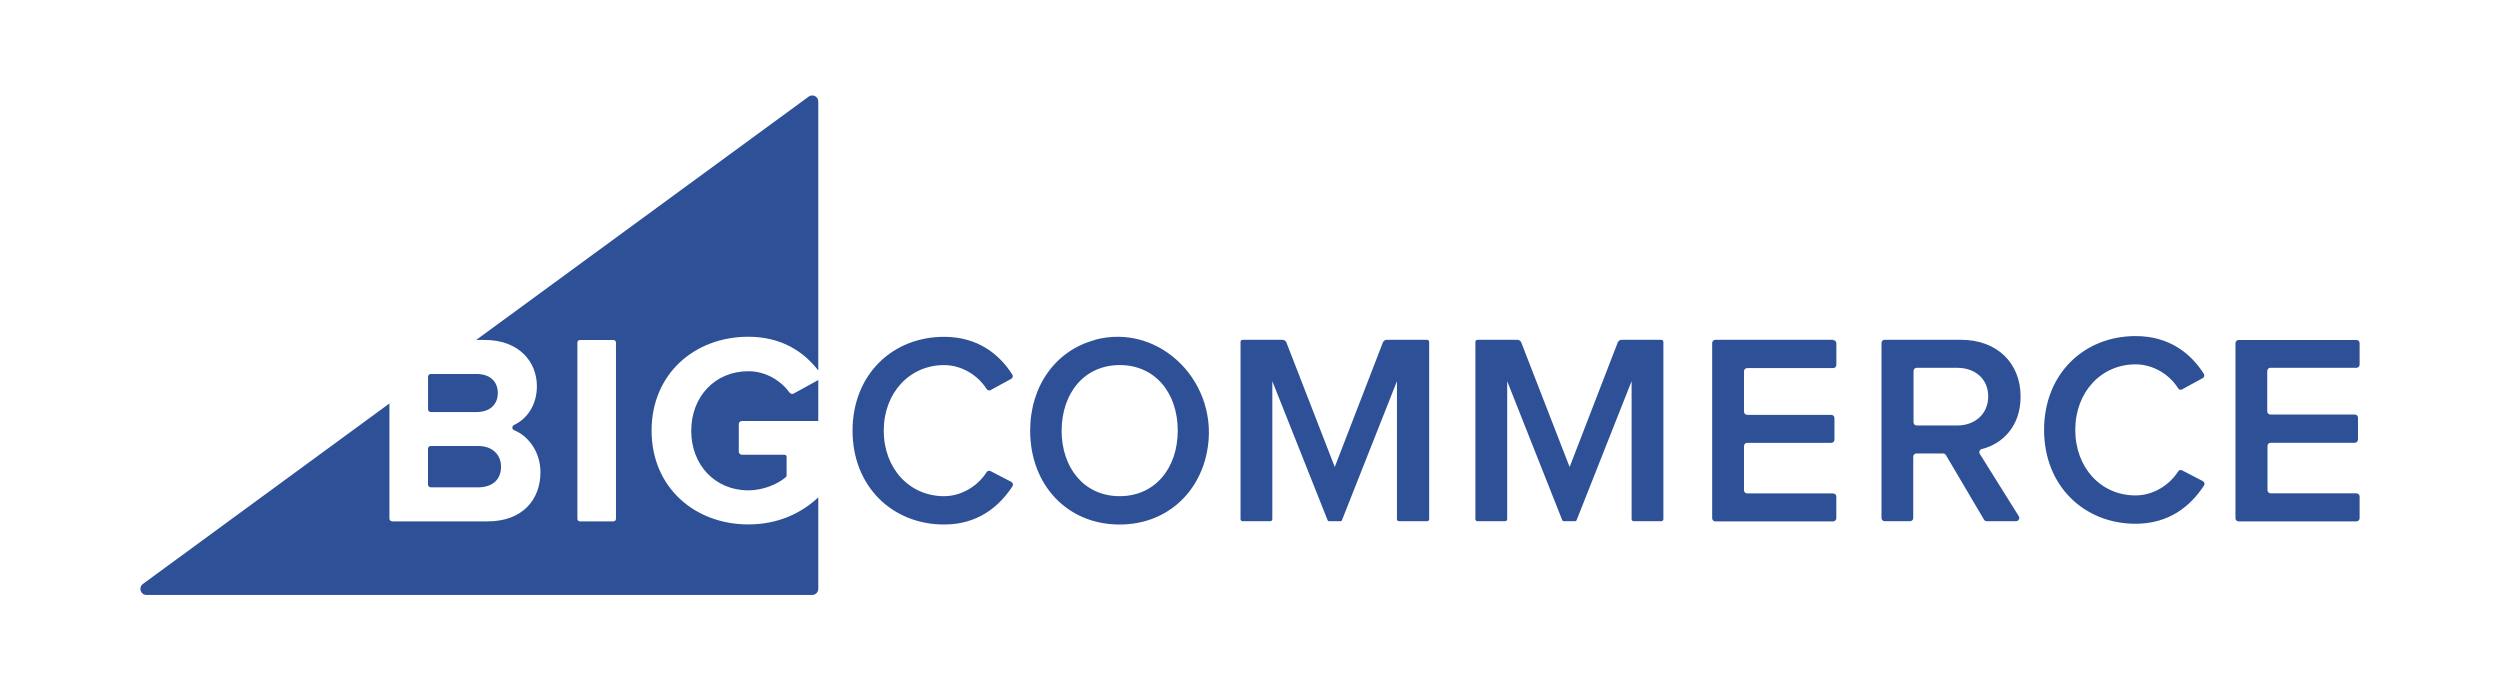 <?xml version="1.0" encoding="UTF-8"?>
<svg id="Ebene_1" data-name="Ebene 1" xmlns="http://www.w3.org/2000/svg" viewBox="0 0 1206.06 333.05">
  <defs>
    <style>
      .cls-1 {
        fill: #2d5096;
        fill-rule: evenodd;
      }
    </style>
  </defs>
  <path class="cls-1" d="m380.95,189.43c-4.19-5.69-11.32-10.34-19.96-10.34-15.99,0-27.52,12.21-27.52,28.73s11.53,28.73,27.52,28.73c7.47,0,14.45-3.19,18.11-6.36.25-.21.38-.52.38-.84v-8.96c0-.56-.45-1.02-1.02-1.02h-20.57c-.82,0-1.48-.67-1.48-1.48v-13.31c0-.82.67-1.49,1.48-1.49h36.87v-19.75l-11.9,6.53c-.63.35-1.48.13-1.9-.44h-.02Zm-173.09,9.35h22.07c6.29,0,10.22-3.55,10.22-9.18s-3.84-9.18-10.22-9.18h-22.07c-.74-.01-1.35.58-1.36,1.32,0,.01,0,.03,0,.04v15.64c-.01.74.58,1.35,1.32,1.36.01,0,.03,0,.04,0Zm89.29,51.53c0,.67-.55,1.22-1.22,1.22h-16.17c-.67,0-1.22-.55-1.22-1.22v-85.07c0-.67.55-1.22,1.22-1.22h16.18c.67,0,1.22.55,1.22,1.22v85.07Zm92.96-203.69l-160.39,117.38h4.13c16.64,0,25.16,10.62,25.16,22.3,0,9.09-4.74,15.8-11.1,18.76-.96.5-1.02,2,.06,2.44,7.42,3.04,12.76,10.99,12.76,20.27,0,13.24-8.64,23.75-25.43,23.75h-46.07c-.74.01-1.35-.58-1.36-1.32,0-.01,0-.03,0-.04v-55.52l-118.95,87.09c-2.27,1.67-1.1,5.28,1.73,5.28h321.19c1.61,0,2.92-1.31,2.92-2.93v-44.14c-8.6,8.02-19.89,13.05-33.78,13.05-25.68,0-46.64-17.72-46.64-45.27s20.97-45.27,46.64-45.27c16.15,0,26.87,7.32,33.78,16.28V48.97c0-2.4-2.72-3.77-4.64-2.36h0Zm-182.27,188.49h22.74c6.95,0,11.13-3.68,11.13-9.98,0-5.51-3.84-9.98-11.13-9.98h-22.74c-.74-.01-1.35.58-1.36,1.32,0,.01,0,.03,0,.04v17.22c-.01.74.58,1.35,1.32,1.36.01,0,.03,0,.04,0v.02Zm280.02-2.66l-10.03-5.2c-.66-.32-1.46-.1-1.85.53-4.24,6.65-12.06,11.59-20.56,11.59-16.7,0-29.08-13.39-29.08-31.62s12.48-31.62,29.08-31.62c8.49,0,16.31,4.82,20.56,11.56.4.63,1.21.86,1.87.52l9.95-5.42c.77-.41,1.03-1.34.56-2.09-6.3-9.91-16.72-18.21-32.93-18.21-24.9,0-44.14,18.23-44.14,45.27s19.34,45.27,44.14,45.27c16.2,0,26.51-8.51,33.01-18.43.48-.77.22-1.71-.58-2.11v-.03Zm52.25,6.91c-17.08,0-27.96-13.65-27.96-31.62.09-18.19,10.98-31.62,28.06-31.62s27.96,13.44,27.96,31.62-11.01,31.62-27.96,31.62h-.1Zm-11.95-75.33c-18.79,5.03-31.19,22.07-31.19,43.74,0,26.1,17.85,45.27,43.15,45.27,21.55,0,37.81-14.03,42.06-34.55,6.91-33.25-22.24-63.05-54.01-54.56v.1Zm160.07-.1h-19.19c-.85-.01-1.62.51-1.92,1.31l-23.2,60.05-23.32-60.05c-.32-.79-1.07-1.31-1.92-1.31h-19.19c-.58,0-1.03.46-1.03,1.03v85.46c0,.58.46,1.03,1.03,1.03h13.28c.58,0,1.03-.46,1.03-1.03v-66.54l26.68,67.11c.12.29.38.46.67.46h5.55c.29,0,.58-.19.67-.46l26.55-67.11v66.54c0,.58.46,1.03,1.03,1.03h13.48c.58,0,1.03-.46,1.03-1.03v-85.46c0-.58-.46-1.03-1.03-1.03h-.19Zm196.08,0h-56.74c-.96,0-1.58.71-1.58,1.58v84.45c0,.96.71,1.58,1.58,1.58h56.73c.96,0,1.58-.71,1.58-1.58v-10.34c0-.96-.71-1.58-1.58-1.58h-41.38c-.96,0-1.58-.71-1.58-1.58v-21.25c0-.96.71-1.58,1.58-1.58h40.48c.96,0,1.58-.71,1.58-1.58v-10.34c0-.96-.71-1.58-1.58-1.58h-40.48c-.96,0-1.58-.71-1.58-1.58v-19.4c0-.96.71-1.58,1.58-1.58h41.4c.96,0,1.58-.71,1.58-1.58v-10.34c0-.96-.71-1.58-1.58-1.58v-.1Zm59.81,41.33h-19.43c-.96,0-1.56-.71-1.56-1.56v-24.7c0-.96.7-1.56,1.56-1.56h19.53c8.64,0,14.94,5.37,14.94,13.78s-6.3,14.04-14.94,14.04h-.1Zm12.04,11.35c9.79-2.47,18.62-10.84,18.62-25.27,0-16.27-11.4-27.42-28.79-27.42h-36.75c-.96,0-1.56.7-1.56,1.56v84.38c0,.96.7,1.57,1.56,1.57h12.19c.96,0,1.56-.71,1.56-1.57v-29.54c0-.96.7-1.56,1.56-1.56h12.86c.56,0,.96.29,1.34.77l18.37,31.14c.29.48.8.77,1.34.77h14.11c1.23,0,1.99-1.34,1.34-2.4l-18.81-30.09c-.58-.92-.04-2.08,1.02-2.35h.04Zm139.15-39.17h41.48c.85,0,1.54-.69,1.54-1.54h0v-10.35c0-.96-.69-1.54-1.54-1.54h-56.81c-.85,0-1.54.69-1.54,1.54h0v84.43c0,.96.69,1.54,1.54,1.54h56.81c.85,0,1.54-.69,1.54-1.54h0v-10.44c0-.85-.68-1.54-1.53-1.54,0,0,0,0,0,0h-41.36c-.85,0-1.54-.69-1.54-1.54h0v-21.32c0-.96.69-1.54,1.54-1.54h40.55c.85,0,1.54-.68,1.55-1.53,0,0,0-.01,0-.02v-10.52c0-.96-.69-1.54-1.54-1.54h-40.68c-.85,0-1.54-.68-1.55-1.53,0,0,0-.01,0-.02v-19.47c0-.85.68-1.54,1.53-1.55,0,0,.01,0,.02,0h0Zm-32.63,54.65l-10.03-5.2c-.64-.34-1.46-.1-1.85.53-4.24,6.65-12.06,11.59-20.56,11.59-16.7,0-29.08-13.39-29.08-31.62s12.48-31.62,29.08-31.62c8.49,0,16.31,4.82,20.56,11.56.38.63,1.22.96,1.87.52l9.95-5.42c.77-.41,1.03-1.36.56-2.09-6.3-9.91-16.72-18.21-32.93-18.21-24.9,0-44.14,18.23-44.14,45.27s19.34,45.27,44.14,45.27c16.2,0,26.51-8.51,33.01-18.43.45-.66.28-1.55-.38-2-.06-.04-.13-.08-.2-.11v-.03Zm-261.15-68.16h-19.19c-.85-.01-1.62.51-1.92,1.31l-23.2,60.05-23.32-60.05c-.32-.79-1.07-1.31-1.92-1.31h-19.19c-.58,0-1.03.46-1.03,1.03v85.46c0,.58.46,1.03,1.03,1.03h13.28c.58,0,1.03-.46,1.03-1.03v-66.54l26.58,67.1c.12.29.38.46.67.46h5.55c.29,0,.58-.19.67-.46l26.55-67.11v66.54c0,.58.46,1.03,1.03,1.03h13.27c.58,0,1.03-.46,1.03-1.03v-85.46c0-.58-.46-1.03-1.03-1.03h.12Z"/>
</svg>
